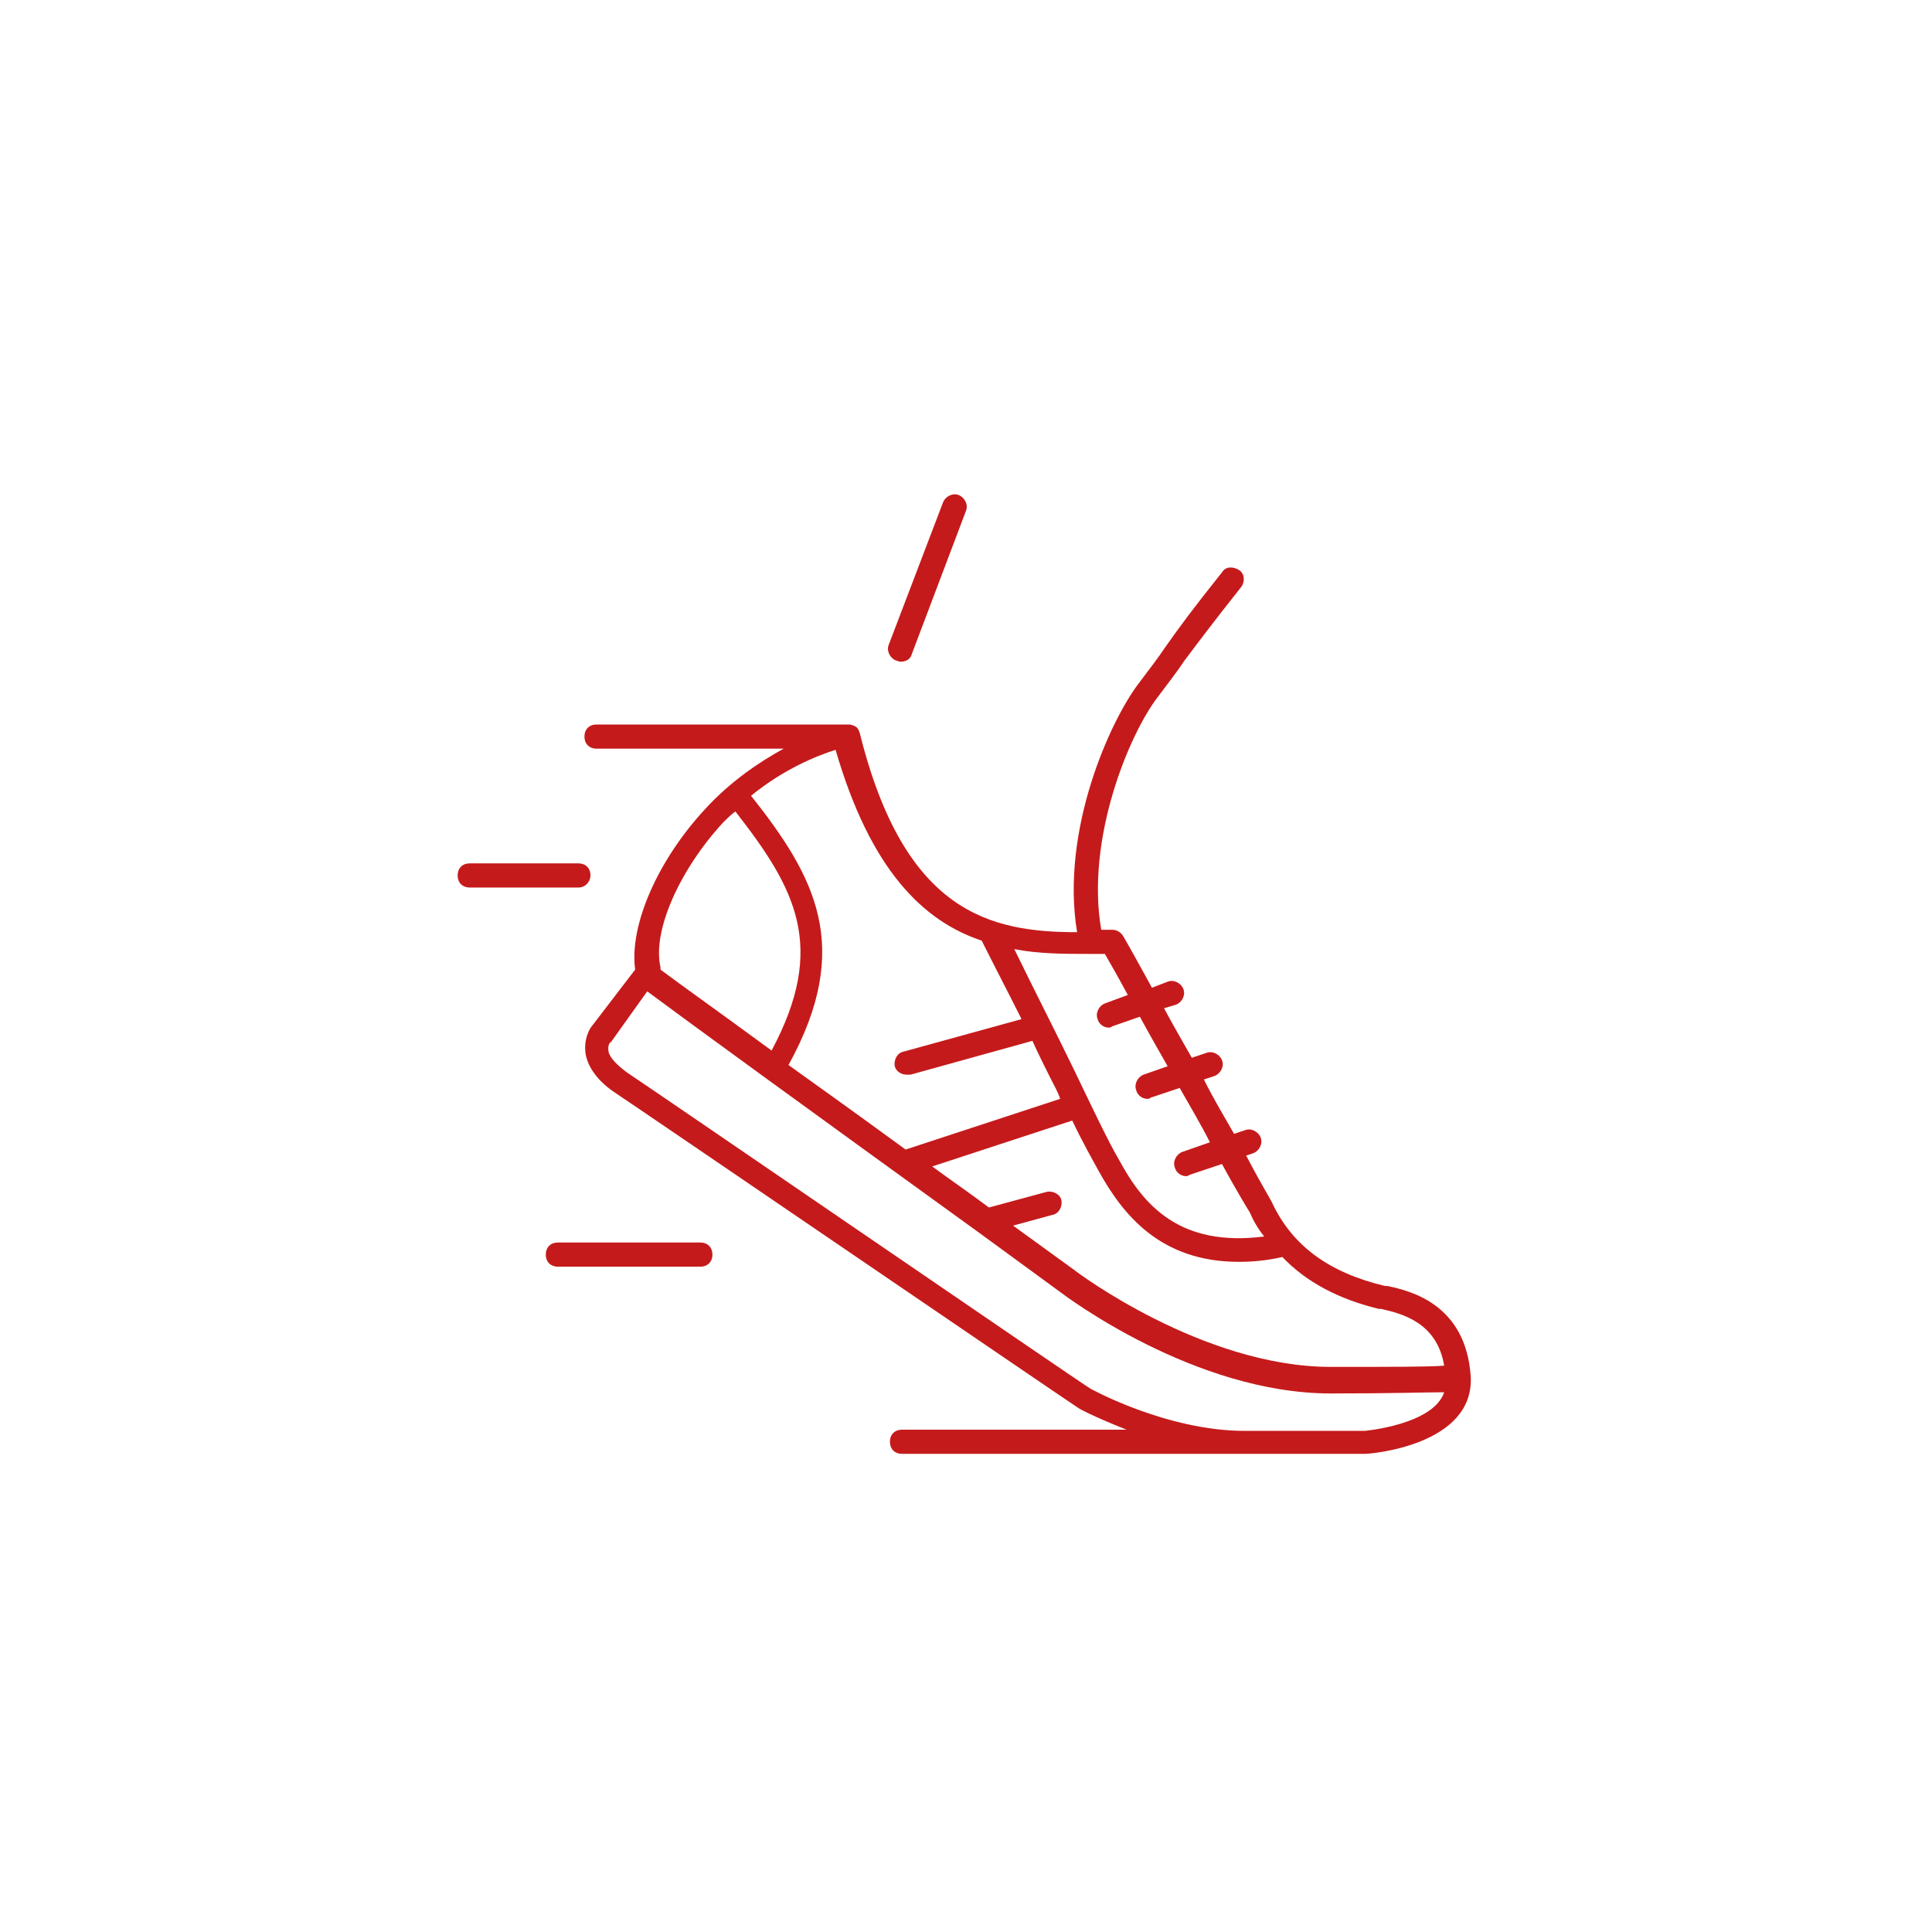 <?xml version="1.0" encoding="UTF-8"?>
<!-- Generator: Adobe Illustrator 27.6.1, SVG Export Plug-In . SVG Version: 6.00 Build 0)  -->
<svg xmlns="http://www.w3.org/2000/svg" xmlns:xlink="http://www.w3.org/1999/xlink" version="1.1" id="Ebene_1" x="0px" y="0px" viewBox="0 0 160 160" style="enable-background:new 0 0 160 160;" xml:space="preserve">
<style type="text/css">
	.st0{fill:none;stroke:#C51A1B;stroke-width:2;}
	.st1{fill:#C51A1B;}
	.st2{fill:none;stroke:#C51A1B;stroke-width:2;stroke-miterlimit:10;}
	.st3{fill:none;stroke:#BE1622;stroke-width:2;stroke-linecap:round;stroke-linejoin:round;stroke-miterlimit:10;}
	.st4{fill:#C51A1B;stroke:#C51A1B;stroke-width:0.5;stroke-miterlimit:10;}
	.st5{display:none;}
	.st6{display:inline;fill:none;stroke:#C51A1B;stroke-width:2;stroke-linecap:round;stroke-linejoin:round;stroke-miterlimit:10;}
	.st7{display:inline;fill:none;stroke:#C51A1B;stroke-width:2;stroke-miterlimit:10;}
	.st8{display:inline;fill:none;stroke:#C51A1B;stroke-width:2;stroke-linecap:round;stroke-miterlimit:10;}
</style>
<g>
	<path class="st1" d="M114.9,106.5l-0.2,0c-4.6-1.1-7.7-3.3-9.4-7c-0.1-0.2-1-1.7-2.1-3.8l0.6-0.2c0.5-0.2,0.8-0.8,0.6-1.3   c-0.2-0.5-0.8-0.8-1.3-0.6l-0.9,0.3c-0.8-1.4-1.7-2.9-2.5-4.5l0.9-0.3c0.5-0.2,0.8-0.8,0.6-1.3c-0.2-0.5-0.8-0.8-1.3-0.6l-1.2,0.4   c-0.8-1.4-1.6-2.8-2.3-4.1l1-0.3c0.5-0.2,0.8-0.8,0.6-1.3c-0.2-0.5-0.8-0.8-1.3-0.6l-1.3,0.5c-1.2-2.2-2.1-3.8-2.4-4.3   c-0.2-0.3-0.5-0.5-0.9-0.5l-0.2,0c-0.2,0-0.5,0-0.7,0c-1.3-7.5,2.3-16.2,4.7-19.3c0.9-1.2,1.6-2.1,2.2-3c1.2-1.6,2.4-3.2,4.7-6.1   c0.3-0.4,0.3-1.1-0.2-1.4s-1.1-0.3-1.4,0.2c-2.4,3-3.5,4.5-4.7,6.2c-0.6,0.9-1.3,1.8-2.2,3c-2.3,3-6.5,12.1-5.1,20.6   c-7.2,0-14.3-1.6-18-16.5c-0.1-0.3-0.2-0.5-0.5-0.6c-0.2-0.1-0.4-0.1-0.5-0.1c0,0-0.1,0-0.1,0H49.4c-0.6,0-1,0.4-1,1s0.4,1,1,1   h15.5c-2,1.1-4.4,2.7-6.5,5c-3.9,4.2-6.3,9.6-5.8,13.3L49,85c-0.1,0.1-0.7,1-0.5,2.3c0.2,1.1,1,2.2,2.3,3.1c3,2,38,25.9,38.5,26.2   c0.1,0.1,1.7,0.9,4,1.8H74.7c-0.6,0-1,0.4-1,1s0.4,1,1,1h38.1c0,0,0.2,0,0.2,0c0,0,0,0,0.1,0c0.4,0,9-0.7,8.7-6.4   C121.4,108,116.8,106.9,114.9,106.5z M114.2,108.4l0.2,0c1.7,0.4,4.6,1.1,5.2,4.7c-1.3,0.1-4.1,0.1-9.4,0.1c0,0,0,0,0,0   c-10.6,0-21.1-7.9-21.2-8l-5.1-3.7l3.3-0.9c0.5-0.1,0.8-0.7,0.7-1.2c-0.1-0.5-0.7-0.8-1.2-0.7l-4.8,1.3c-1.6-1.2-3.2-2.3-4.7-3.4   l11.6-3.8c0.8,1.7,1.6,3.1,2.2,4.2c2,3.6,5.1,7.5,11.6,7.5c1.1,0,2.3-0.1,3.6-0.4C108.2,106.2,110.9,107.6,114.2,108.4z M93.4,82.4   l-1.9,0.7c-0.5,0.2-0.8,0.8-0.6,1.3c0.1,0.4,0.5,0.7,0.9,0.7c0.1,0,0.2,0,0.3-0.1l2.3-0.8c0.7,1.3,1.5,2.7,2.3,4.1l-2,0.7   c-0.5,0.2-0.8,0.8-0.6,1.3c0.1,0.4,0.5,0.7,0.9,0.7c0.1,0,0.2,0,0.3-0.1l2.4-0.8c0.9,1.6,1.8,3.1,2.5,4.5l-2.3,0.8   c-0.5,0.2-0.8,0.8-0.6,1.3c0.1,0.4,0.5,0.7,0.9,0.7c0.1,0,0.2,0,0.3-0.1l2.7-0.9c1.3,2.4,2.3,4,2.3,4c0.3,0.7,0.7,1.4,1.2,2   c-7,0.9-10-2.6-12-6.3c-1-1.7-2.3-4.5-3.8-7.6c-1.5-3.1-3.2-6.4-4.9-9.9C86,79,88.2,79,90.3,79l0,0h0c0.4,0,0.8,0,1.2,0   C91.9,79.7,92.6,80.9,93.4,82.4z M81.3,77.9c1.1,2.2,2.2,4.3,3.3,6.5l-9.8,2.7c-0.5,0.1-0.8,0.7-0.7,1.2c0.1,0.4,0.5,0.7,1,0.7   c0.1,0,0.2,0,0.3,0l10.1-2.8c0.5,1.1,1,2.1,1.5,3.1c0.3,0.6,0.6,1.1,0.8,1.7l-12.8,4.2c-3.7-2.7-6.9-5-9.7-7   c5.4-9.8,2.2-15.6-3.1-22.3c2.7-2.2,5.4-3.3,7-3.8C72.1,72.1,76.5,76.3,81.3,77.9z M59.9,68.1c0.3-0.3,0.6-0.6,1-0.9   c5,6.4,7.6,11.2,3,19.8c-4.5-3.3-7.6-5.5-9.2-6.7c0-0.1,0-0.1,0-0.2C54,77.1,56.3,72,59.9,68.1z M113,118.5c0,0-2.8,0-9.9,0   c-6.5,0-12.8-3.5-12.8-3.5c-0.4-0.2-35.4-24.2-38.4-26.2c-0.8-0.6-1.4-1.2-1.5-1.7c-0.1-0.5,0.1-0.8,0.2-0.8l3-4.2   c3.5,2.6,12.7,9.3,27.5,20l6.7,4.9c0.4,0.3,11.1,8.4,22.4,8.4c0,0,0,0,0,0c5.2,0,8-0.1,9.4-0.1C118.7,118,113,118.5,113,118.5z"></path>
	<path class="st1" d="M48.9,72.5c0-0.6-0.4-1-1-1h-9c-0.6,0-1,0.4-1,1s0.4,1,1,1h9C48.5,73.5,48.9,73,48.9,72.5z"></path>
	<path class="st1" d="M74.2,54.7c0.1,0,0.2,0.1,0.4,0.1c0.4,0,0.8-0.2,0.9-0.6L80,42.3c0.2-0.5-0.1-1.1-0.6-1.3   c-0.5-0.2-1.1,0.1-1.3,0.6l-4.5,11.8C73.4,53.9,73.7,54.5,74.2,54.7z"></path>
	<path class="st1" d="M58,102.9H46.2c-0.6,0-1,0.4-1,1s0.4,1,1,1H58c0.6,0,1-0.4,1-1S58.6,102.9,58,102.9z"></path>
</g>
</svg>